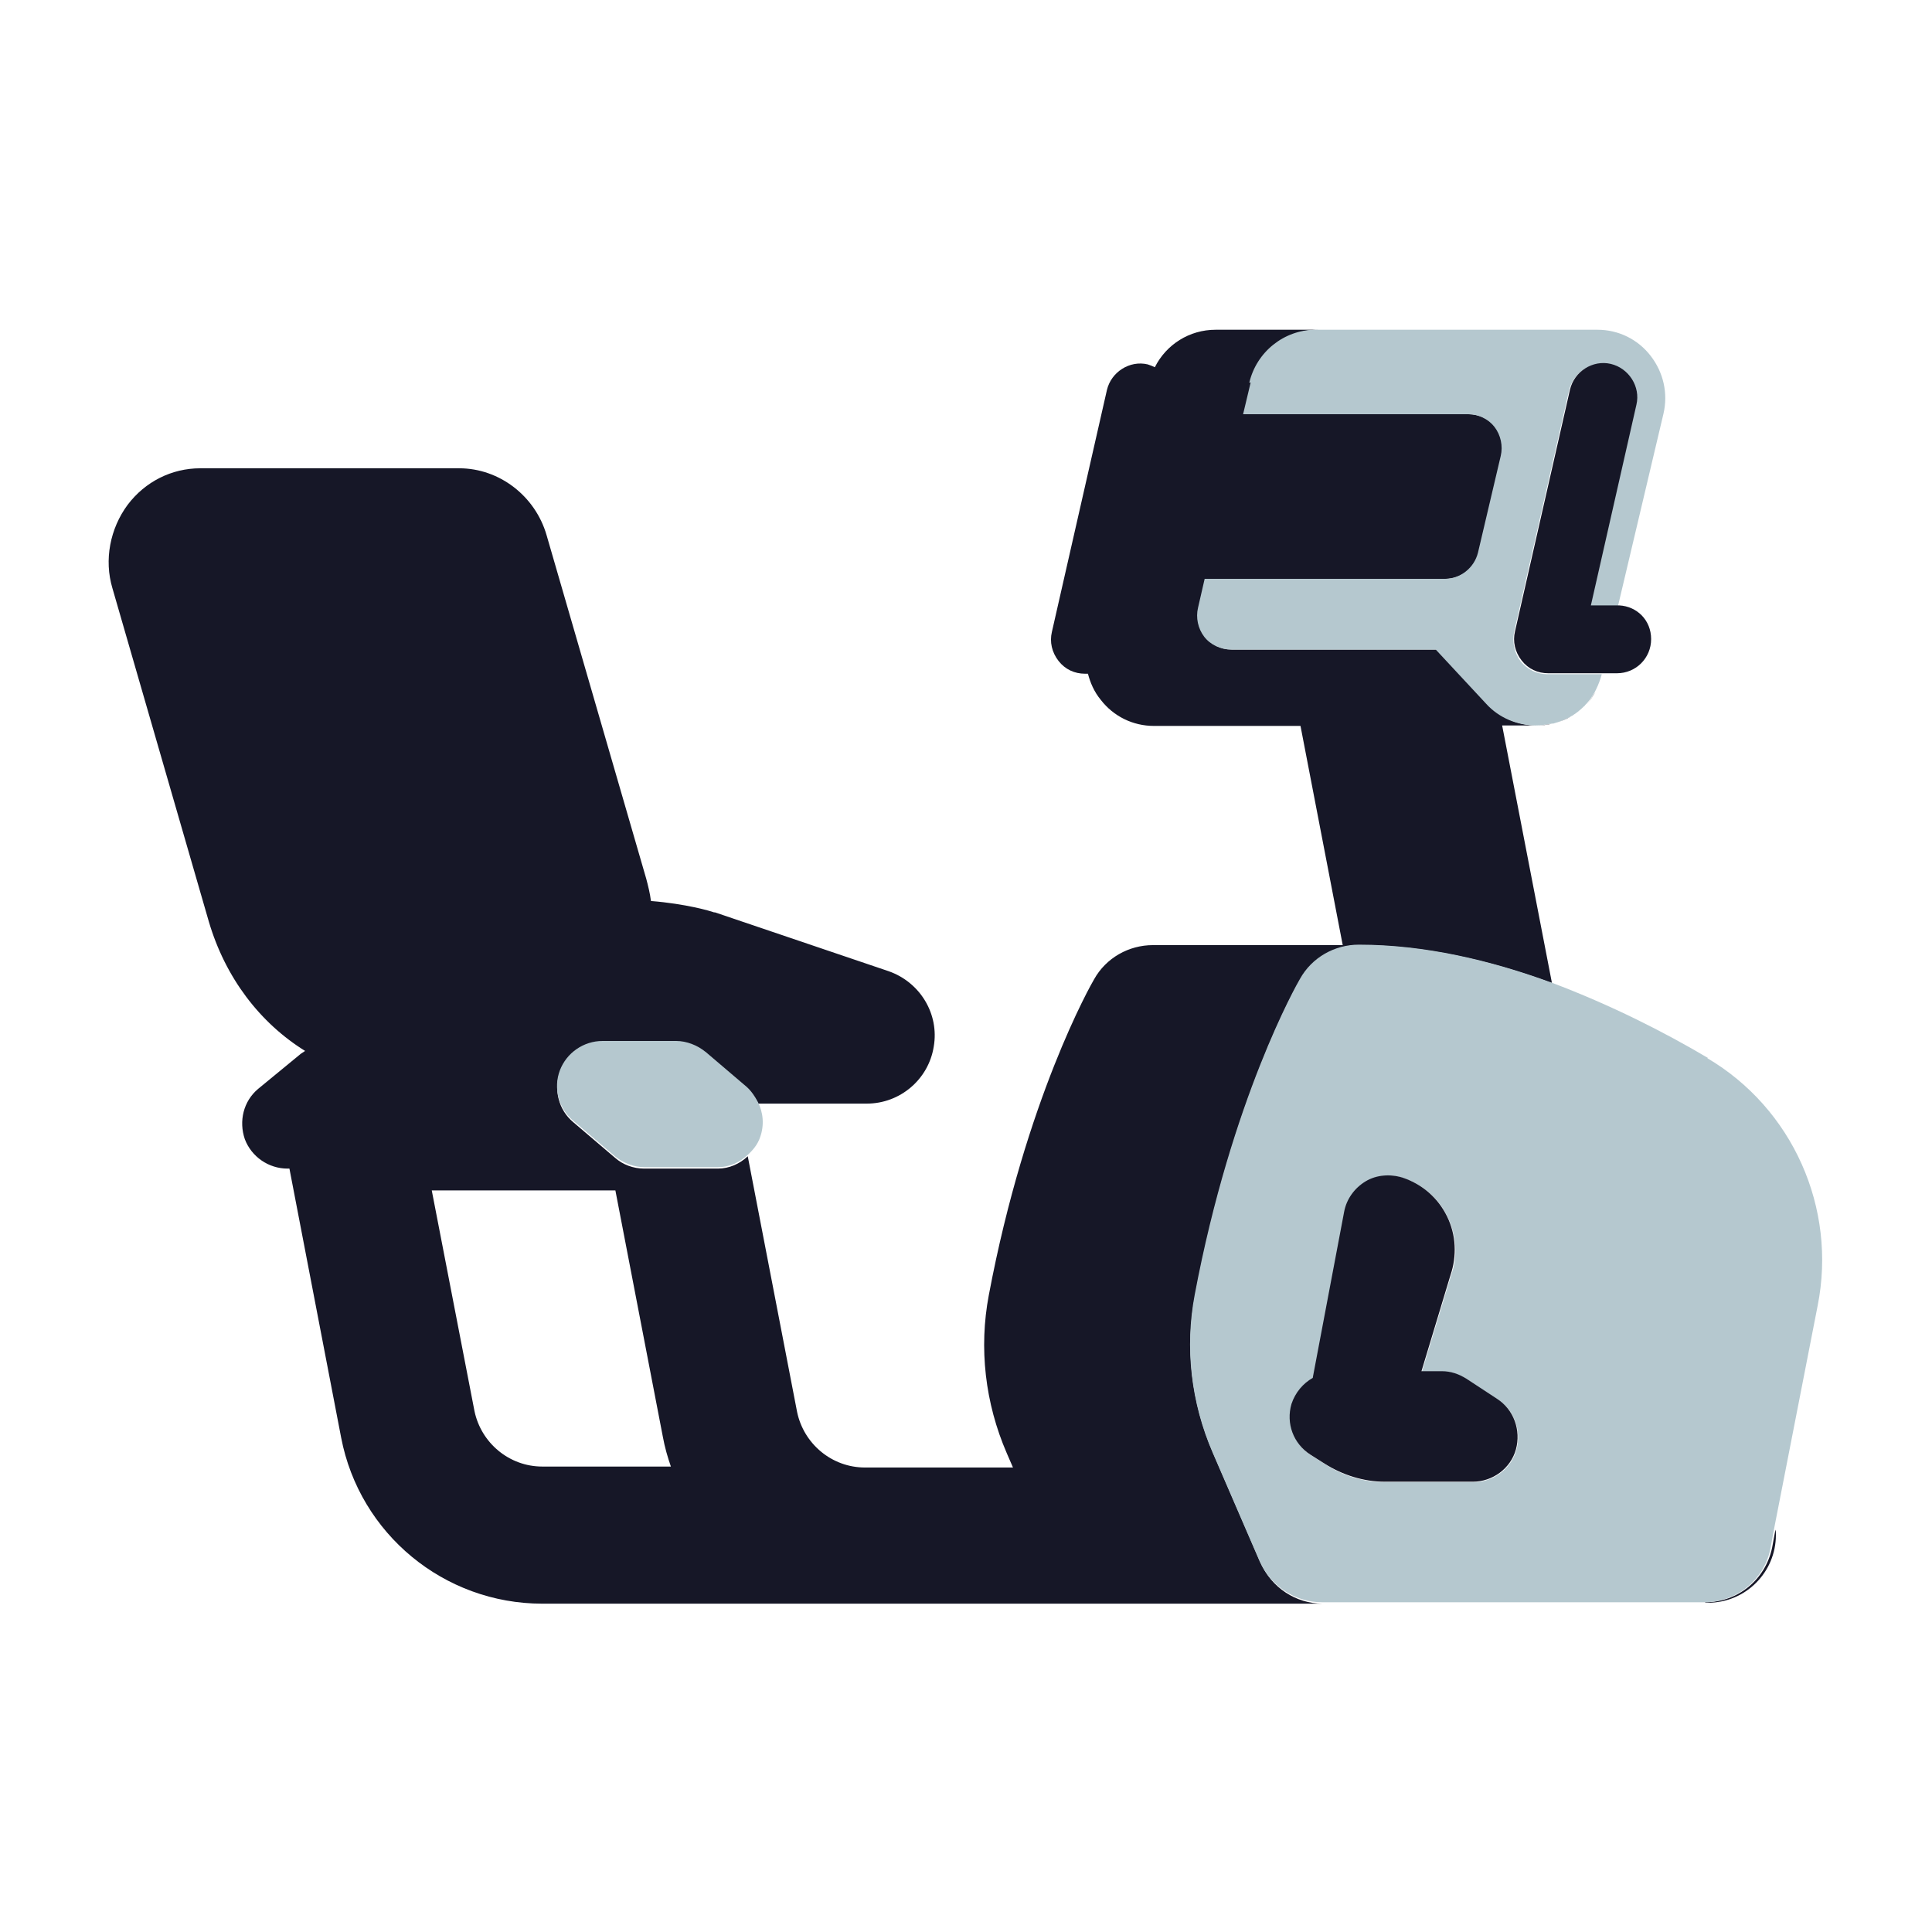 <svg width="140" height="140" viewBox="0 0 140 140" fill="none" xmlns="http://www.w3.org/2000/svg">
<path d="M123.566 116.14H123.773C126.489 116.14 128.689 113.939 128.689 111.223C128.689 111.086 128.689 110.982 128.655 110.845L128.414 112.151C127.933 114.455 125.939 116.105 123.566 116.105V116.14Z" fill="#161727"/>
<path d="M91.317 113.183L87.913 105.309C86.332 101.665 85.85 97.677 86.606 93.861C89.288 79.627 93.999 71.306 94.239 70.963C95.133 69.415 96.749 68.487 98.502 68.487C103.281 68.487 108.06 69.622 112.461 71.238L108.851 52.569H111.361C110.02 52.569 108.714 52.019 107.751 50.987L104.107 47.068H89.254C88.498 47.068 87.775 46.724 87.329 46.139C86.882 45.555 86.71 44.764 86.882 44.042L87.363 41.945H104.76C105.894 41.945 106.891 41.154 107.166 40.054L108.817 33.04C108.989 32.318 108.817 31.527 108.37 30.943C107.923 30.359 107.166 30.015 106.444 30.015H90.148L90.698 27.711C91.214 25.476 93.208 23.895 95.511 23.895H88.085C86.194 23.895 84.509 24.961 83.684 26.611C83.547 26.542 83.375 26.474 83.168 26.405C81.862 26.095 80.521 26.955 80.212 28.261L76.223 45.796C76.052 46.518 76.223 47.274 76.705 47.893C77.186 48.512 77.874 48.821 78.63 48.821H78.836C79.008 49.474 79.283 50.128 79.765 50.712C80.693 51.916 82.103 52.603 83.615 52.603H94.239L97.299 68.487H83.547C81.793 68.487 80.143 69.415 79.283 70.963C79.077 71.306 74.332 79.627 71.651 93.861C70.929 97.677 71.376 101.665 72.957 105.309L73.404 106.341H62.677C60.271 106.341 58.242 104.622 57.761 102.318L54.185 83.787C53.601 84.337 52.844 84.681 52.019 84.681H46.69C45.899 84.681 45.143 84.406 44.558 83.89L41.533 81.311C40.467 80.418 40.123 78.974 40.57 77.667C41.051 76.395 42.289 75.535 43.664 75.535H48.993C49.784 75.535 50.541 75.81 51.125 76.326L54.151 78.905C54.495 79.18 54.735 79.558 54.941 79.971H62.815C65.221 79.971 67.284 78.217 67.662 75.845C68.075 73.472 66.665 71.169 64.396 70.378L51.813 66.115H51.744C51.469 66.012 49.716 65.496 47.171 65.29C47.103 64.74 46.965 64.19 46.828 63.674L39.608 38.782C38.782 35.928 36.169 33.934 33.281 33.934H14.509C12.446 33.934 10.521 34.897 9.249 36.581C7.977 38.301 7.53 40.57 8.149 42.633L15.128 66.768C16.331 70.859 18.841 74.126 22.108 76.154C22.004 76.223 21.901 76.292 21.798 76.361L18.704 78.905C17.638 79.799 17.294 81.243 17.741 82.549C18.222 83.821 19.46 84.681 20.835 84.681H20.973L24.721 104.175C26.061 111.154 32.181 116.208 39.298 116.208H95.855C93.895 116.208 92.142 115.039 91.351 113.251L91.317 113.183ZM39.298 106.272C36.891 106.272 34.863 104.553 34.382 102.25L31.287 86.262H44.593L48.031 104.106C48.168 104.862 48.375 105.584 48.615 106.272H39.264H39.298Z" fill="#161727"/>
<path d="M123.772 76.67C120.644 74.813 116.724 72.819 112.426 71.203C108.026 69.588 103.247 68.453 98.468 68.453C96.714 68.453 95.064 69.381 94.204 70.928C93.998 71.272 89.254 79.592 86.572 93.826C85.85 97.642 86.297 101.631 87.878 105.275L91.282 113.148C92.073 114.936 93.861 116.105 95.786 116.105H123.497C125.835 116.105 127.898 114.455 128.311 112.117L128.551 110.81L131.714 94.617C133.124 87.534 129.892 80.314 123.703 76.67H123.772ZM98.983 85.644C99.774 85.162 100.771 85.059 101.665 85.368C103.075 85.815 104.244 86.812 104.897 88.188C105.55 89.528 105.653 91.076 105.138 92.451L103.04 99.396H104.519C105.138 99.396 105.791 99.602 106.307 99.946L108.507 101.39C109.745 102.181 110.26 103.694 109.882 105.069C109.504 106.444 108.198 107.407 106.754 107.407H100.393C98.846 107.407 97.333 106.96 96.027 106.1L94.995 105.447C93.757 104.656 93.242 103.143 93.62 101.768C93.861 100.943 94.445 100.29 95.167 99.877L97.471 87.878C97.642 86.95 98.227 86.125 99.018 85.644H98.983Z" fill="#B5C8CF"/>
<path d="M95.133 99.843C94.411 100.255 93.861 100.909 93.586 101.734C93.173 103.143 93.723 104.622 94.961 105.413L95.992 106.066C97.299 106.891 98.812 107.372 100.359 107.372H106.719C108.163 107.372 109.47 106.41 109.848 105.034C110.226 103.659 109.71 102.146 108.473 101.356L106.272 99.912C105.722 99.568 105.138 99.362 104.484 99.362H103.006L105.103 92.416C105.585 91.007 105.516 89.494 104.863 88.153C104.209 86.812 103.075 85.815 101.631 85.334C100.737 85.059 99.74 85.128 98.949 85.609C98.158 86.09 97.574 86.881 97.402 87.809L95.133 99.808V99.843Z" fill="#161727"/>
<path d="M112.496 52.431C112.118 52.534 111.74 52.569 111.361 52.569C111.74 52.569 112.118 52.5 112.496 52.431Z" fill="#161727"/>
<path d="M115.624 50.128C115.418 50.437 115.212 50.781 114.937 51.056C115.212 50.781 115.418 50.471 115.624 50.128Z" fill="#161727"/>
<path d="M114.799 51.159C114.558 51.4 114.249 51.641 113.974 51.812C114.283 51.606 114.558 51.4 114.799 51.159Z" fill="#161727"/>
<path d="M113.837 51.916C113.493 52.122 113.115 52.259 112.736 52.362C113.115 52.259 113.493 52.087 113.837 51.916Z" fill="#161727"/>
<path d="M90.629 27.711L90.079 30.015H106.376C107.132 30.015 107.854 30.359 108.301 30.943C108.748 31.527 108.92 32.318 108.748 33.04L107.098 40.054C106.822 41.154 105.825 41.945 104.691 41.945H87.294L86.813 44.042C86.641 44.764 86.813 45.555 87.26 46.139C87.707 46.724 88.463 47.068 89.185 47.068H104.038L107.682 50.987C108.61 52.019 109.951 52.569 111.292 52.569C111.67 52.569 112.048 52.5 112.427 52.431C112.461 52.431 112.495 52.431 112.564 52.431C112.599 52.431 112.633 52.397 112.667 52.397C113.045 52.294 113.424 52.122 113.767 51.95C113.802 51.95 113.836 51.881 113.905 51.881C114.214 51.675 114.489 51.469 114.73 51.228C114.765 51.194 114.833 51.159 114.868 51.09C115.143 50.815 115.349 50.506 115.555 50.162C115.59 50.093 115.624 50.025 115.658 49.956C115.83 49.612 115.968 49.234 116.071 48.856H112.117C111.361 48.856 110.673 48.512 110.192 47.927C109.745 47.343 109.573 46.552 109.71 45.83L113.699 28.296C114.008 26.989 115.315 26.13 116.655 26.439C117.962 26.748 118.821 28.055 118.512 29.396L115.211 43.939H117.102C117.102 43.939 117.206 43.939 117.24 43.939L120.541 29.98C120.884 28.502 120.541 26.989 119.612 25.786C118.684 24.582 117.274 23.895 115.762 23.895H95.339C93.036 23.895 91.041 25.511 90.526 27.746L90.629 27.711Z" fill="#B5C8CF"/>
<path d="M115.281 43.87L118.581 29.327C118.891 28.021 118.031 26.68 116.725 26.37C115.418 26.061 114.077 26.92 113.768 28.227L109.78 45.761C109.608 46.483 109.78 47.24 110.261 47.859C110.743 48.477 111.43 48.787 112.187 48.787H116.14H117.172C118.547 48.787 119.647 47.687 119.647 46.311C119.647 44.936 118.616 43.939 117.344 43.87C117.275 43.87 117.241 43.87 117.206 43.87H115.281Z" fill="#161727"/>
<path d="M51.125 76.223C50.541 75.742 49.75 75.432 48.994 75.432H43.665C42.289 75.432 41.052 76.292 40.57 77.564C40.089 78.836 40.467 80.314 41.533 81.208L44.559 83.787C45.143 84.268 45.934 84.578 46.69 84.578H52.019C52.844 84.578 53.601 84.234 54.185 83.684C54.563 83.34 54.907 82.927 55.079 82.412C55.389 81.552 55.32 80.624 54.907 79.833C54.701 79.455 54.46 79.077 54.117 78.767L51.091 76.189L51.125 76.223Z" fill="#B5C8CF"/>
</svg>
